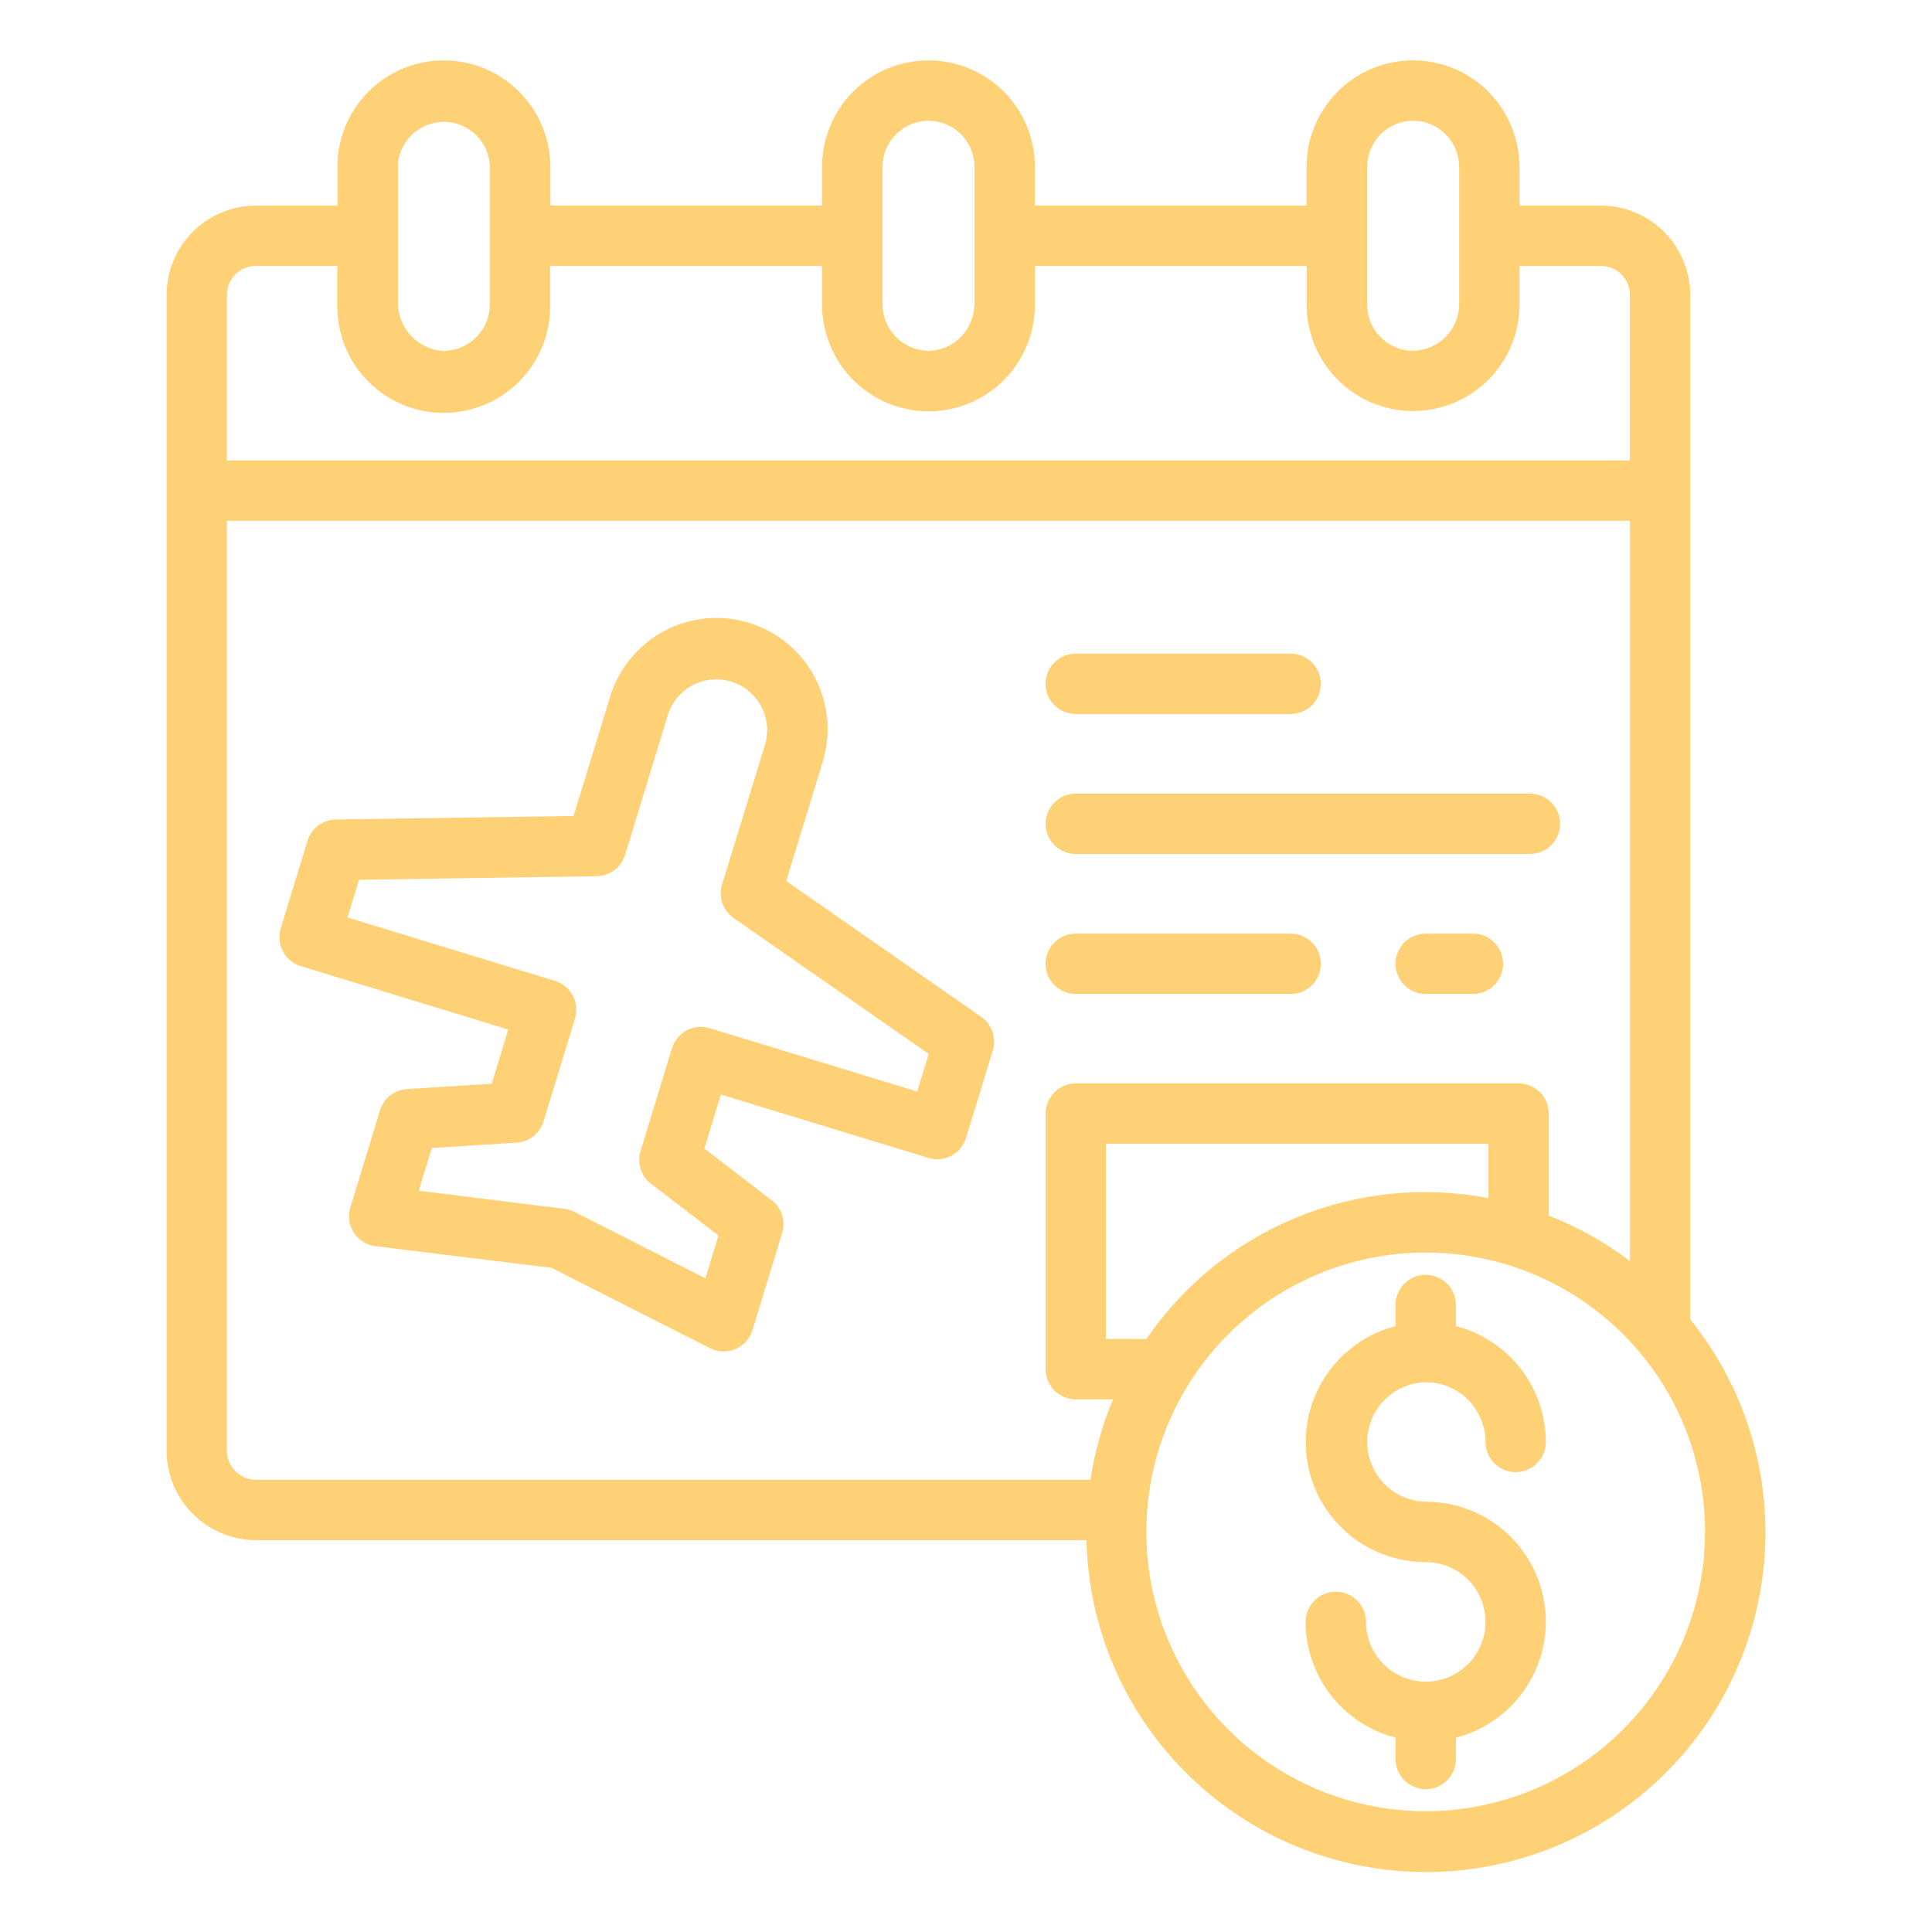 <svg width="100" height="100" viewBox="0 0 100 100" fill="none" xmlns="http://www.w3.org/2000/svg">
<path d="M26.864 4.741C26.094 3.97 25.113 3.445 24.045 3.232C22.977 3.019 21.869 3.128 20.863 3.545C19.856 3.961 18.996 4.667 18.391 5.573C17.786 6.479 17.463 7.544 17.463 8.633V10.642H13.244C12.017 10.644 10.841 11.133 9.974 12.001C9.108 12.87 8.621 14.046 8.622 15.273V75.073C8.62 76.301 9.104 77.48 9.97 78.351C10.836 79.222 12.011 79.714 13.239 79.719H56.235C56.297 82.512 57.026 85.251 58.358 87.707C59.691 90.162 61.59 92.265 63.899 93.84C66.207 95.415 68.857 96.417 71.63 96.763C74.403 97.109 77.218 96.789 79.842 95.829C82.466 94.869 84.824 93.297 86.719 91.244C88.615 89.191 89.993 86.715 90.74 84.023C91.487 81.33 91.582 78.499 91.016 75.762C90.449 73.026 89.239 70.464 87.485 68.289V15.273C87.485 14.047 87 12.871 86.134 12.003C85.268 11.134 84.094 10.645 82.867 10.642H78.649V8.633C78.643 7.173 78.062 5.774 77.031 4.739C76.261 3.969 75.28 3.444 74.211 3.231C73.143 3.018 72.035 3.127 71.029 3.544C70.022 3.961 69.162 4.667 68.557 5.573C67.951 6.478 67.628 7.543 67.628 8.633V10.642H53.566V8.633C53.566 7.172 52.986 5.771 51.953 4.738C50.92 3.705 49.519 3.125 48.058 3.125C46.597 3.125 45.196 3.705 44.163 4.738C43.13 5.771 42.55 7.172 42.55 8.633V10.642H28.488V8.633C28.481 7.172 27.898 5.773 26.864 4.741ZM20.588 8.633C20.604 8.011 20.862 7.42 21.307 6.986C21.752 6.552 22.349 6.309 22.971 6.309C23.593 6.309 24.19 6.552 24.636 6.986C25.081 7.42 25.339 8.011 25.355 8.633V12.188V12.211V15.777C25.348 16.372 25.12 16.945 24.716 17.383C24.312 17.821 23.761 18.094 23.167 18.15C23.106 18.16 23.044 18.167 22.982 18.17C22.389 18.142 21.826 17.904 21.393 17.498C20.96 17.093 20.685 16.547 20.617 15.958C20.617 15.895 20.599 15.834 20.599 15.77V8.633H20.588ZM11.747 75.073V26.956H84.366V65.273C83.081 64.299 81.668 63.508 80.166 62.92V57.639C80.166 57.225 80.001 56.827 79.708 56.534C79.415 56.241 79.018 56.077 78.603 56.077H55.683C55.269 56.077 54.871 56.241 54.578 56.534C54.285 56.827 54.12 57.225 54.12 57.639V70.867C54.12 71.282 54.285 71.679 54.578 71.972C54.871 72.265 55.269 72.43 55.683 72.43H57.61C57.049 73.764 56.657 75.163 56.442 76.594H13.239C12.84 76.59 12.459 76.427 12.179 76.142C11.899 75.857 11.744 75.473 11.747 75.073ZM59.342 69.305H57.245V59.202H77.041V62.014C73.702 61.374 70.249 61.722 67.105 63.016C63.961 64.31 61.263 66.493 59.342 69.298V69.305ZM73.796 93.75C70.936 93.75 68.14 92.903 65.762 91.314C63.384 89.725 61.53 87.467 60.435 84.825C59.341 82.183 59.054 79.275 59.612 76.47C60.17 73.665 61.547 71.089 63.57 69.066C65.592 67.044 68.168 65.667 70.974 65.109C73.778 64.551 76.686 64.838 79.328 65.932C81.97 67.027 84.228 68.88 85.817 71.258C87.406 73.636 88.254 76.432 88.253 79.292C88.249 83.125 86.725 86.8 84.014 89.511C81.304 92.221 77.629 93.746 73.796 93.75ZM73.141 6.25C73.454 6.25 73.764 6.311 74.053 6.431C74.342 6.551 74.604 6.727 74.825 6.948C75.27 7.396 75.521 8.001 75.524 8.633V15.764C75.523 15.938 75.503 16.11 75.464 16.28C75.354 16.75 75.106 17.177 74.751 17.506C74.397 17.835 73.953 18.05 73.475 18.125C73.365 18.144 73.253 18.156 73.141 18.159C72.98 18.16 72.819 18.143 72.661 18.109C72.124 17.995 71.642 17.701 71.297 17.274C70.951 16.847 70.763 16.315 70.763 15.766V12.205C70.763 12.194 70.763 12.184 70.763 12.173V8.633C70.763 8.002 71.014 7.397 71.46 6.95C71.906 6.504 72.51 6.252 73.141 6.25ZM48.055 6.25C48.687 6.251 49.292 6.503 49.738 6.949C50.185 7.396 50.437 8.001 50.438 8.633V15.764C50.438 15.828 50.424 15.889 50.419 15.952C50.373 16.498 50.142 17.013 49.764 17.41C49.386 17.808 48.884 18.065 48.341 18.139C48.246 18.154 48.151 18.164 48.055 18.169C47.991 18.169 47.931 18.155 47.867 18.148C47.274 18.092 46.723 17.818 46.319 17.38C45.916 16.942 45.688 16.371 45.68 15.775V8.633C45.681 8.002 45.931 7.398 46.376 6.952C46.821 6.505 47.425 6.253 48.055 6.25ZM42.547 13.767V15.764C42.548 16.139 42.586 16.514 42.661 16.881C42.661 16.894 42.67 16.906 42.674 16.919C42.747 17.259 42.851 17.593 42.986 17.914C43.478 19.088 44.362 20.055 45.487 20.651C46.612 21.246 47.908 21.433 49.156 21.181C50.403 20.928 51.525 20.251 52.329 19.264C53.133 18.278 53.571 17.043 53.567 15.77V13.767H67.63V15.764C67.63 17.225 68.21 18.627 69.244 19.66C70.277 20.693 71.678 21.273 73.139 21.273C74.6 21.273 76.002 20.693 77.035 19.66C78.068 18.627 78.649 17.225 78.649 15.764V13.767H82.867C83.065 13.766 83.261 13.804 83.443 13.88C83.626 13.955 83.791 14.066 83.93 14.206C84.069 14.347 84.179 14.513 84.253 14.697C84.326 14.88 84.363 15.076 84.36 15.273V23.831H11.747V15.273C11.744 15.076 11.78 14.88 11.854 14.697C11.928 14.513 12.037 14.347 12.176 14.206C12.315 14.066 12.481 13.955 12.664 13.88C12.846 13.804 13.042 13.766 13.239 13.767H17.458V15.77C17.446 16.502 17.579 17.228 17.85 17.907C18.122 18.586 18.526 19.204 19.038 19.726C19.551 20.247 20.162 20.662 20.837 20.944C21.511 21.227 22.235 21.372 22.967 21.372C23.698 21.372 24.422 21.227 25.096 20.944C25.771 20.662 26.382 20.247 26.895 19.726C27.408 19.204 27.811 18.586 28.083 17.907C28.354 17.228 28.488 16.502 28.475 15.77V13.767H42.547Z" fill="#FFD176"/>
<path d="M50.789 52.633L40.695 45.602L42.586 39.42C43.032 37.961 42.88 36.385 42.164 35.037C41.448 33.69 40.226 32.682 38.767 32.236C37.308 31.79 35.731 31.941 34.384 32.657C33.036 33.374 32.029 34.596 31.582 36.055L29.687 42.234L17.387 42.417C17.056 42.422 16.735 42.532 16.471 42.73C16.206 42.929 16.012 43.207 15.915 43.523L14.529 48.055C14.469 48.251 14.448 48.457 14.468 48.661C14.488 48.866 14.547 49.064 14.644 49.245C14.74 49.427 14.871 49.587 15.03 49.718C15.188 49.848 15.371 49.946 15.567 50.006L26.304 53.288L25.454 56.094L21.065 56.369C20.748 56.389 20.445 56.505 20.196 56.702C19.946 56.899 19.763 57.167 19.67 57.47L18.133 62.495C18.066 62.713 18.048 62.943 18.079 63.169C18.111 63.395 18.191 63.611 18.316 63.803C18.439 63.994 18.604 64.156 18.797 64.277C18.99 64.398 19.208 64.475 19.434 64.503L28.551 65.625L36.748 69.784C36.951 69.887 37.175 69.945 37.402 69.952C37.63 69.96 37.857 69.917 38.066 69.828C38.276 69.739 38.464 69.604 38.616 69.435C38.768 69.266 38.882 69.065 38.948 68.847L40.484 63.824C40.577 63.52 40.575 63.194 40.479 62.891C40.382 62.588 40.195 62.322 39.943 62.128L36.459 59.444L37.314 56.653L48.053 59.934C48.447 60.055 48.873 60.014 49.238 59.822C49.603 59.629 49.877 59.3 50 58.906L51.387 54.375C51.485 54.059 51.48 53.719 51.372 53.406C51.264 53.093 51.06 52.822 50.789 52.633ZM47.471 56.498L36.733 53.217C36.336 53.096 35.908 53.138 35.543 53.332C35.177 53.527 34.904 53.859 34.782 54.255L33.175 59.508C33.064 59.819 33.055 60.156 33.148 60.473C33.241 60.789 33.432 61.068 33.693 61.269L37.187 63.95L36.511 66.163L29.729 62.725C29.569 62.643 29.395 62.59 29.217 62.569L21.672 61.631L22.35 59.419L26.739 59.144C27.034 59.126 27.318 59.024 27.558 58.851C27.798 58.678 27.983 58.44 28.093 58.166C28.115 58.105 28.137 58.042 28.154 57.98L29.762 52.722C29.822 52.526 29.843 52.319 29.823 52.115C29.804 51.911 29.744 51.712 29.648 51.531C29.551 51.35 29.42 51.19 29.262 51.059C29.104 50.928 28.921 50.83 28.725 50.77L17.987 47.489L18.584 45.536L30.884 45.353C31.215 45.348 31.535 45.238 31.799 45.039C32.063 44.841 32.258 44.563 32.354 44.247L34.578 36.977C34.792 36.322 35.254 35.778 35.866 35.461C36.477 35.143 37.188 35.078 37.847 35.28C38.505 35.482 39.058 35.934 39.387 36.538C39.716 37.144 39.795 37.853 39.606 38.516L37.375 45.781C37.278 46.097 37.284 46.436 37.392 46.749C37.5 47.061 37.705 47.331 37.976 47.52L48.07 54.552L47.471 56.498Z" fill="#FFD176"/>
<path d="M55.682 36.956H66.803C67.218 36.956 67.615 36.792 67.908 36.499C68.201 36.206 68.366 35.808 68.366 35.394C68.366 34.979 68.201 34.582 67.908 34.289C67.615 33.996 67.218 33.831 66.803 33.831H55.682C55.267 33.831 54.87 33.996 54.577 34.289C54.284 34.582 54.119 34.979 54.119 35.394C54.119 35.808 54.284 36.206 54.577 36.499C54.87 36.792 55.267 36.956 55.682 36.956Z" fill="#FFD176"/>
<path d="M55.682 44.203H79.189C79.604 44.203 80.001 44.038 80.294 43.745C80.587 43.453 80.752 43.055 80.752 42.641C80.752 42.226 80.587 41.829 80.294 41.536C80.001 41.243 79.604 41.078 79.189 41.078H55.682C55.267 41.078 54.87 41.243 54.577 41.536C54.284 41.829 54.119 42.226 54.119 42.641C54.119 43.055 54.284 43.453 54.577 43.745C54.87 44.038 55.267 44.203 55.682 44.203Z" fill="#FFD176"/>
<path d="M55.682 51.449H66.803C67.218 51.449 67.615 51.284 67.908 50.991C68.201 50.698 68.366 50.3 68.366 49.886C68.366 49.472 68.201 49.074 67.908 48.781C67.615 48.488 67.218 48.324 66.803 48.324H55.682C55.267 48.324 54.87 48.488 54.577 48.781C54.284 49.074 54.119 49.472 54.119 49.886C54.119 50.3 54.284 50.698 54.577 50.991C54.87 51.284 55.267 51.449 55.682 51.449Z" fill="#FFD176"/>
<path d="M76.239 48.324H73.795C73.38 48.324 72.983 48.488 72.69 48.781C72.397 49.074 72.232 49.472 72.232 49.886C72.232 50.3 72.397 50.698 72.69 50.991C72.983 51.284 73.38 51.449 73.795 51.449H76.239C76.653 51.449 77.05 51.284 77.344 50.991C77.637 50.698 77.801 50.3 77.801 49.886C77.801 49.472 77.637 49.074 77.344 48.781C77.05 48.488 76.653 48.324 76.239 48.324Z" fill="#FFD176"/>
<path d="M73.787 71.544H73.803C74.622 71.546 75.406 71.873 75.985 72.453C76.563 73.032 76.888 73.817 76.889 74.636C76.889 75.05 77.054 75.448 77.347 75.741C77.64 76.034 78.037 76.198 78.452 76.198C78.866 76.198 79.263 76.034 79.556 75.741C79.849 75.448 80.014 75.05 80.014 74.636C80.01 73.262 79.551 71.929 78.709 70.844C77.866 69.759 76.688 68.984 75.358 68.641V67.547C75.358 67.132 75.193 66.735 74.9 66.442C74.607 66.149 74.21 65.984 73.795 65.984C73.381 65.984 72.984 66.149 72.691 66.442C72.397 66.735 72.233 67.132 72.233 67.547V68.641C70.77 69.02 69.497 69.919 68.65 71.17C67.803 72.421 67.442 73.938 67.634 75.436C67.825 76.934 68.557 78.311 69.691 79.309C70.826 80.306 72.285 80.856 73.795 80.855C74.407 80.854 75.006 81.036 75.514 81.375C76.023 81.715 76.42 82.198 76.655 82.763C76.889 83.329 76.951 83.951 76.831 84.551C76.712 85.151 76.418 85.703 75.985 86.135C75.552 86.568 75.001 86.863 74.401 86.983C73.801 87.102 73.179 87.041 72.613 86.807C72.048 86.573 71.565 86.176 71.225 85.667C70.885 85.159 70.703 84.56 70.703 83.948C70.703 83.534 70.538 83.137 70.246 82.844C69.953 82.551 69.555 82.386 69.141 82.386C68.726 82.386 68.329 82.551 68.036 82.844C67.743 83.137 67.578 83.534 67.578 83.948C67.582 85.322 68.041 86.654 68.884 87.739C69.726 88.823 70.904 89.598 72.233 89.942V91.045C72.233 91.46 72.397 91.857 72.691 92.15C72.984 92.443 73.381 92.608 73.795 92.608C74.21 92.608 74.607 92.443 74.9 92.15C75.193 91.857 75.358 91.46 75.358 91.045V89.942C76.821 89.564 78.096 88.666 78.944 87.415C79.792 86.163 80.154 84.646 79.962 83.147C79.77 81.648 79.038 80.27 77.902 79.273C76.767 78.275 75.307 77.727 73.795 77.73C72.987 77.713 72.218 77.38 71.651 76.802C71.086 76.225 70.768 75.449 70.767 74.641C70.766 73.832 71.082 73.055 71.646 72.477C72.211 71.898 72.979 71.563 73.787 71.544Z" fill="#FFD176"/>
</svg>

